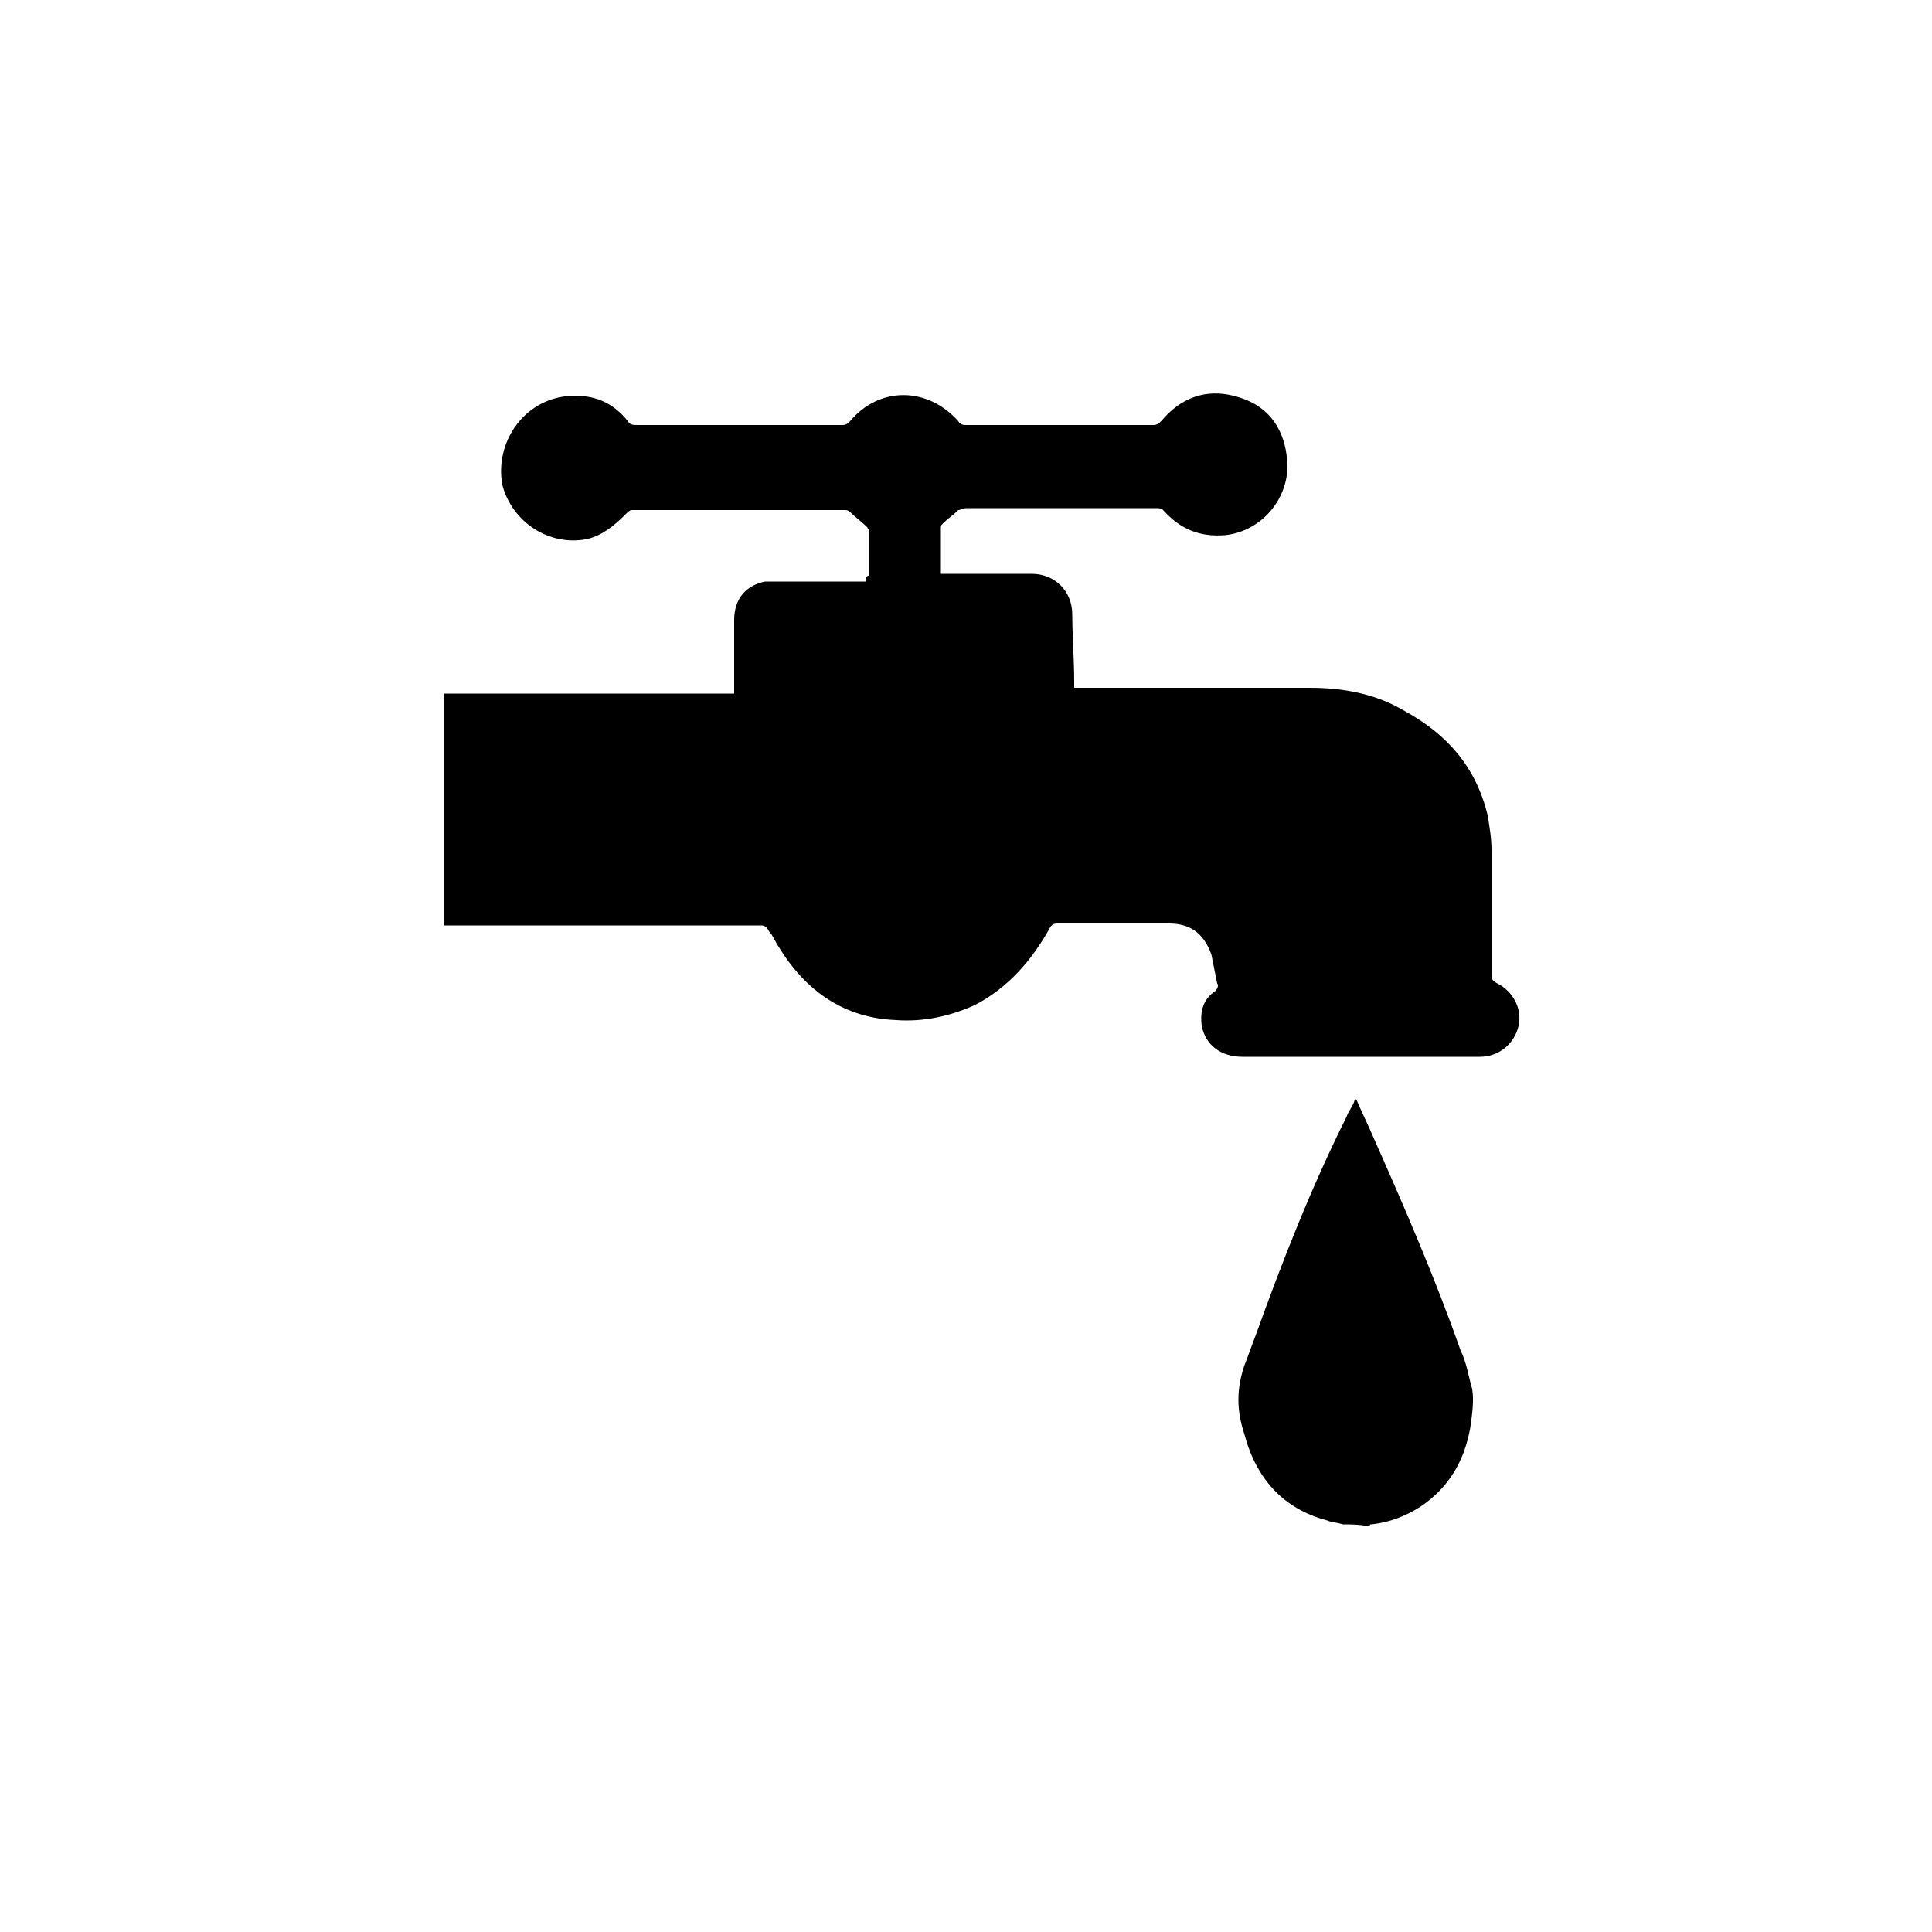 <?xml version="1.0" encoding="utf-8"?>
<!-- Generator: Adobe Illustrator 23.0.1, SVG Export Plug-In . SVG Version: 6.00 Build 0)  -->
<svg version="1.1" id="Layer_1" xmlns="http://www.w3.org/2000/svg" xmlns:xlink="http://www.w3.org/1999/xlink" x="0px" y="0px"
	 viewBox="0 0 100 100" style="enable-background:new 0 0 100 100;" xml:space="preserve">
<g>
	<path d="M69.5,78.9c-0.3-0.1-0.6-0.1-0.8-0.2c-2.3-0.6-3.7-2.2-4.3-4.5C64,73,64,71.9,64.4,70.7c0.2-0.5,0.4-1.1,0.6-1.6
		c1.4-3.9,2.9-7.7,4.7-11.3c0.1-0.3,0.3-0.5,0.4-0.8c0-0.1,0.1-0.1,0.1-0.1c0.3,0.7,0.6,1.3,0.9,2c1.6,3.6,3.2,7.3,4.5,11
		c0.3,0.6,0.4,1.3,0.6,2c0.1,0.6,0,1.3-0.1,2c-0.3,1.7-1.1,3.1-2.6,4.1c-0.8,0.5-1.6,0.8-2.5,0.9c-0.1,0-0.1,0-0.1,0.1
		C70.3,78.9,69.9,78.9,69.5,78.9z"/>
	<path d="M45,29.8c0-0.8,0-1.6,0-2.3c0-0.1-0.1-0.1-0.1-0.2c-0.3-0.3-0.6-0.5-0.9-0.8c-0.1-0.1-0.2-0.1-0.3-0.1c-3.7,0-7.3,0-11,0
		c-0.1,0-0.2,0.1-0.3,0.2c-0.6,0.6-1.2,1.1-2,1.3c-2,0.4-3.9-0.9-4.4-2.8c-0.4-2.2,1.1-4.4,3.4-4.6c1.3-0.1,2.3,0.3,3.1,1.3
		C32.6,22,32.8,22,33,22c3.5,0,7.1,0,10.6,0c0.2,0,0.3-0.1,0.4-0.2c1.5-1.8,4-1.8,5.6,0C49.7,22,49.9,22,50,22c3.3,0,6.5,0,9.7,0
		c0.2,0,0.3-0.1,0.4-0.2c1-1.2,2.3-1.7,3.8-1.3c1.6,0.4,2.5,1.5,2.7,3.1c0.3,2-1.2,3.9-3.2,4.1c-1.3,0.1-2.3-0.3-3.2-1.3
		c-0.1-0.1-0.2-0.1-0.4-0.1c-3.3,0-6.6,0-9.8,0c-0.1,0-0.3,0.1-0.4,0.1c-0.3,0.3-0.5,0.4-0.8,0.7c-0.1,0.1-0.1,0.1-0.1,0.2
		c0,0.8,0,1.5,0,2.3c0,0,0,0,0,0.1c0.1,0,0.2,0,0.3,0c1.5,0,3,0,4.4,0c1.2,0,2.1,0.9,2.1,2.1c0,1.1,0.1,2.3,0.1,3.5
		c0,0.1,0,0.2,0,0.3c0.1,0,0.2,0,0.3,0c4,0,7.9,0,11.9,0c1.7,0,3.4,0.3,4.9,1.2c2.2,1.2,3.7,2.9,4.3,5.4c0.1,0.6,0.2,1.2,0.2,1.8
		c0,2.2,0,4.3,0,6.5c0,0.2,0.1,0.3,0.3,0.4c0.8,0.4,1.3,1.3,1.1,2.2c-0.2,0.9-1,1.6-2,1.6c-1,0-2,0-3,0c-3.1,0-6.2,0-9.3,0
		c-1.1,0-1.9-0.6-2.1-1.6c-0.1-0.8,0.1-1.4,0.7-1.8c0.1-0.1,0.2-0.3,0.1-0.4c-0.1-0.5-0.2-1-0.3-1.5c-0.4-1.1-1.1-1.6-2.2-1.6
		c-2,0-3.9,0-5.8,0c-0.2,0-0.3,0.1-0.4,0.3c-0.9,1.6-2.1,3-3.8,3.9c-1.3,0.6-2.7,0.9-4.1,0.8c-2.7-0.1-4.7-1.5-6.1-3.8
		c-0.2-0.3-0.3-0.6-0.5-0.8c-0.1-0.2-0.2-0.3-0.4-0.3c-2.7,0-5.3,0-8,0c-2.7,0-5.4,0-8.1,0c-0.1,0-0.2,0-0.3,0c0-4,0-8,0-12
		c5,0,10,0,15,0c0-0.1,0-0.3,0-0.3c0-1.1,0-2.3,0-3.5c0-1.1,0.6-1.8,1.6-2c0.1,0,0.3,0,0.5,0c1.6,0,3.2,0,4.7,0
		C44.8,29.8,44.9,29.8,45,29.8z"/>
</g>
</svg>
